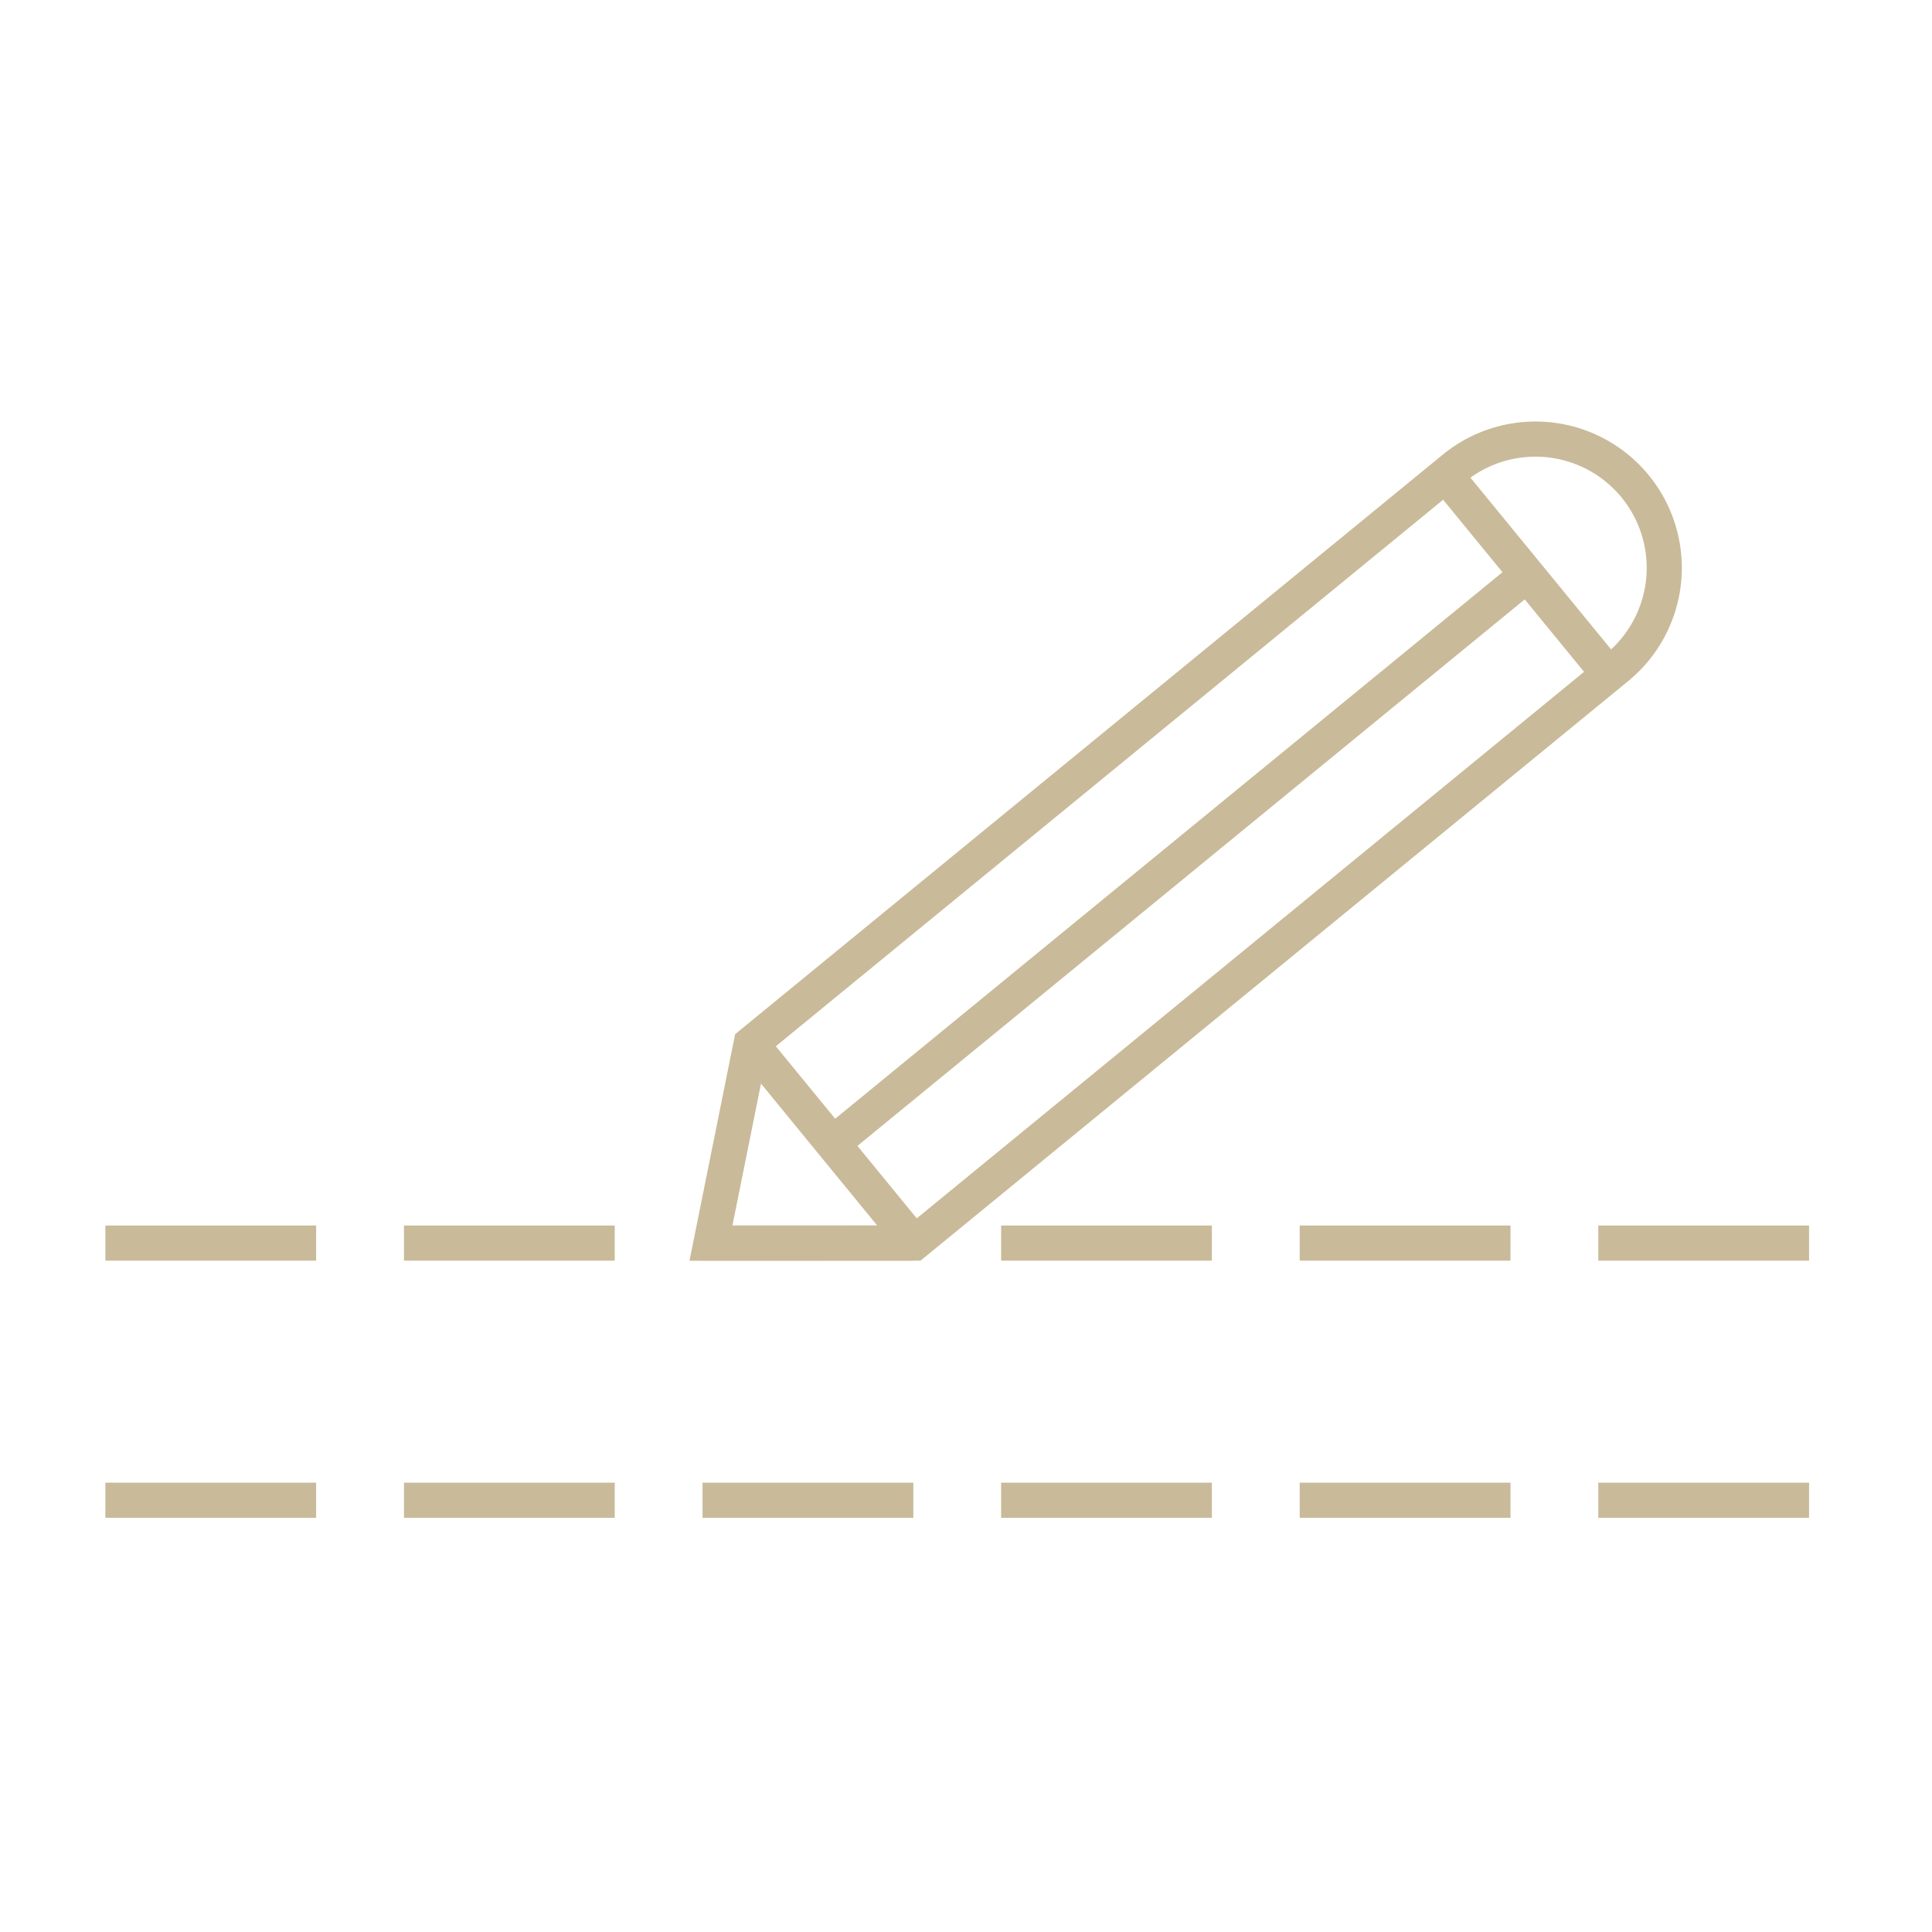 <?xml version="1.0" encoding="UTF-8"?> <svg xmlns="http://www.w3.org/2000/svg" xmlns:xlink="http://www.w3.org/1999/xlink" width="110" height="110" viewBox="0 0 110 110"><defs><clipPath id="clip-_1"><rect width="110" height="110"></rect></clipPath></defs><g id="_1" data-name="1" clip-path="url(#clip-_1)"><g id="Group_37687" data-name="Group 37687" transform="translate(872.135 -256.571)"><line id="Line_41" data-name="Line 41" x2="98.604" transform="translate(-866.135 341.989)" fill="none" stroke="#c9ba99" stroke-width="2" stroke-dasharray="12 5"></line><line id="Line_42" data-name="Line 42" x2="98.604" transform="translate(-866.135 327.347)" fill="none" stroke="#c9ba99" stroke-width="2" stroke-dasharray="12 5"></line><g id="Group_37677" data-name="Group 37677"><path id="Path_14416" data-name="Path 14416" d="M-831.657,327.351l11.578-.005,40.014-32.771a7.332,7.332,0,0,0,1.026-10.318h0a7.332,7.332,0,0,0-10.318-1.026L-829.37,316Z" fill="none" stroke="#c9ba99" stroke-width="2"></path><line id="Line_43" data-name="Line 43" x2="9.291" y2="11.345" transform="translate(-829.37 316.001)" fill="none" stroke="#c9ba99" stroke-width="2"></line><line id="Line_44" data-name="Line 44" x2="9.291" y2="11.345" transform="translate(-789.829 283.618)" fill="none" stroke="#c9ba99" stroke-width="2"></line><line id="Line_45" data-name="Line 45" y1="31.969" x2="39.034" transform="translate(-824.724 289.705)" fill="none" stroke="#c9ba99" stroke-width="2"></line></g></g></g></svg> 